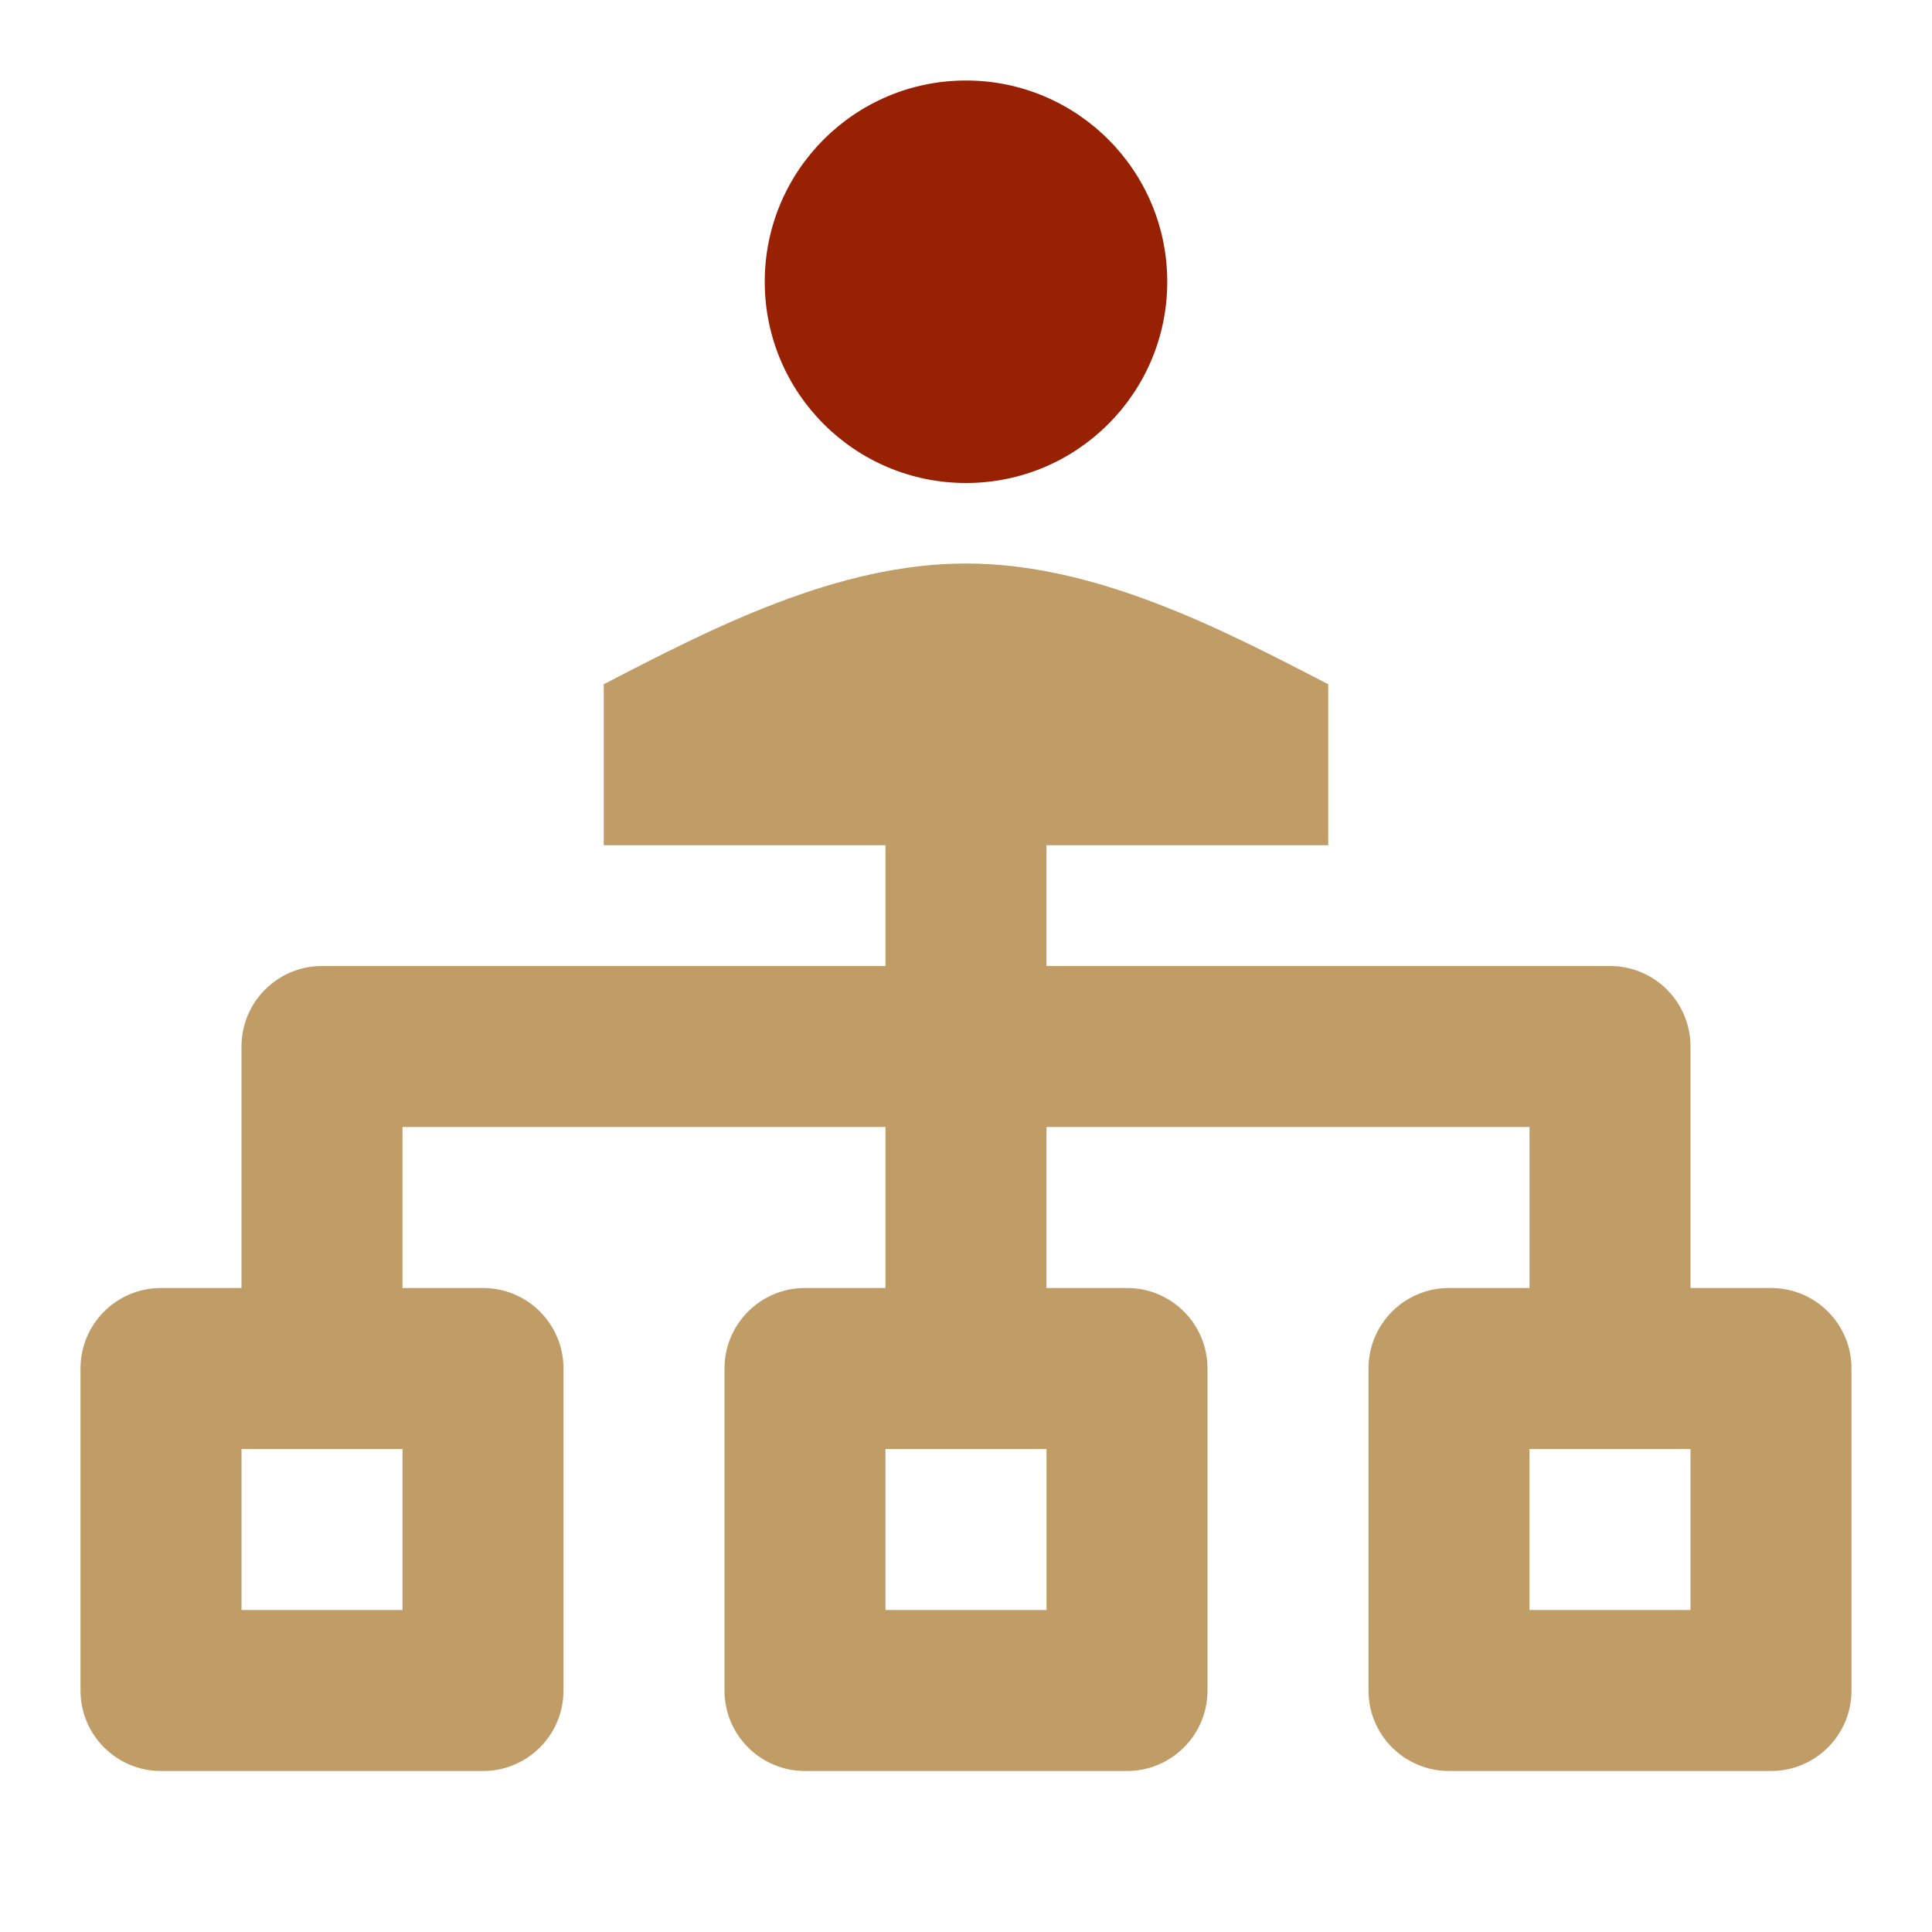 <svg width="48" height="48" viewBox="0 0 48 48" fill="none" xmlns="http://www.w3.org/2000/svg">
<circle cx="24" cy="7" r="5" fill="#982103"/>
<path d="M44 32H42V26C42 24.895 41.105 24 40 24H26V21H33V17C30.3 15.6 27.2 14 24 14C20.8 14 17.7 15.6 15 17V21H22V24H8C6.895 24 6 24.895 6 26V32H4C2.895 32 2 32.895 2 34V42C2 43.105 2.895 44 4 44H12C13.105 44 14 43.105 14 42V34C14 32.895 13.105 32 12 32H10V28H22V32H20C18.895 32 18 32.895 18 34V42C18 43.105 18.895 44 20 44H28C29.105 44 30 43.105 30 42V34C30 32.895 29.105 32 28 32H26V28H38V32H36C34.895 32 34 32.895 34 34V42C34 43.105 34.895 44 36 44H44C45.105 44 46 43.105 46 42V34C46 32.895 45.105 32 44 32ZM10 40H6V36H10V40ZM26 40H22V36H26V40ZM42 40H38V36H42V40Z" fill="#C09D67"/>
</svg>
